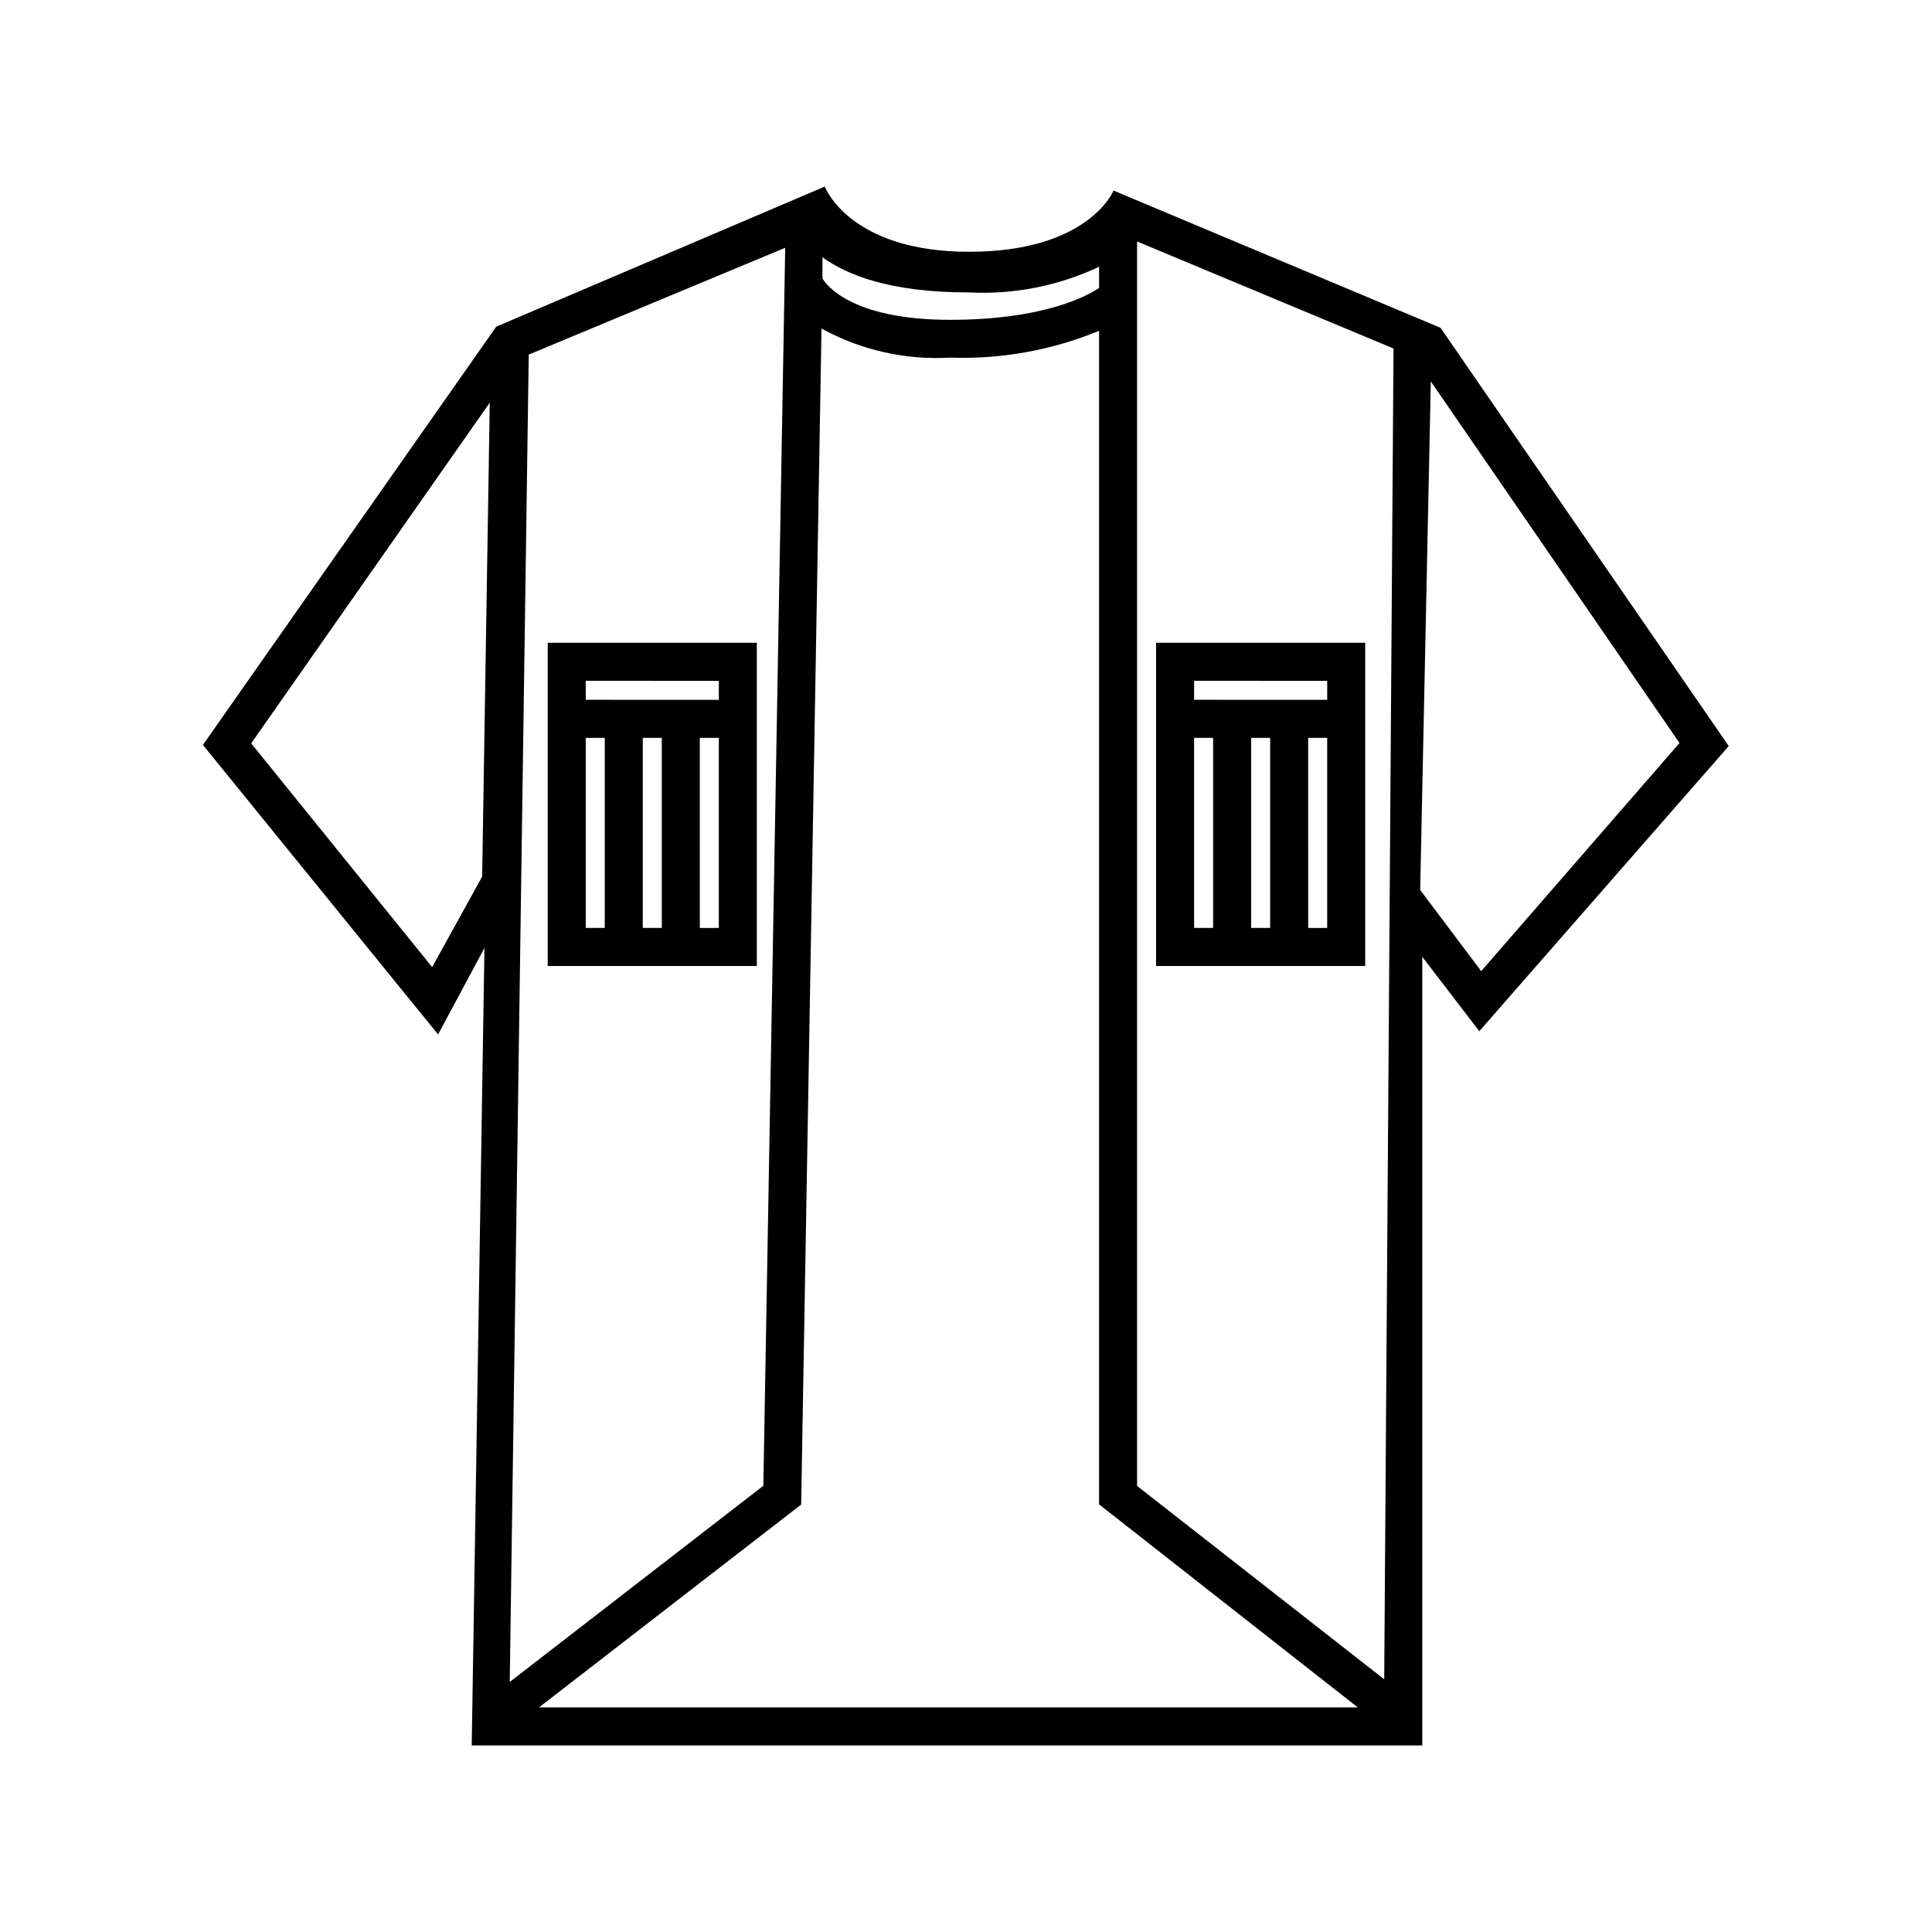 <?xml version="1.0" encoding="UTF-8"?>
<!-- Uploaded to: SVG Repo, www.svgrepo.com, Generator: SVG Repo Mixer Tools -->
<svg fill="#000000" width="800px" height="800px" version="1.1" viewBox="144 144 512 512" xmlns="http://www.w3.org/2000/svg">
 <path d="m536.03 417.28 66.102-75.57-76.379-110.84-86.656-36.371s-6.5 16.223-38.289 16.223c-31.789 0-38.238-17.281-38.238-17.281l-87.059 37.129-77.738 110.84 62.32 76.73 12.293-22.922-3.375 211.34h251.91v-208.98zm53.051-76.375-52.547 60.457-16.172-21.512 2.82-134.77zm-304.96-102.93 67.965-28.312-5.793 328.08-67.207 51.996zm72.195 304.75 5.394-311.66c10.414 5.727 22.238 8.398 34.105 7.711 13.508 0.469 26.957-1.953 39.449-7.106v311l68.566 53.809h-216.99zm44.488-321.23v0.004c11.871 0.605 23.711-1.73 34.461-6.801v5.644c-3.879 2.519-15.469 8.414-39.449 8.414-26.398 0-33-9.473-33.855-10.984v-5.594c6.449 4.684 17.887 9.32 38.793 9.32zm-142.28 178.8-47.961-59.297 63.227-90.285-2.016 125.6zm186.81 137.49v-329.79l67.965 28.363-2.469 352.67zm5.039-137.79h55.418v-85.648h-55.418zm10.078-60.457h5.039l-0.004 50.379h-5.035zm20.152 0v50.379h-5.039v-50.379zm10.078 50.383-0.004-50.383h5.039v50.379zm5.039-65.496v5.039l-35.27-0.004v-5.039zm-206.57 75.57h55.418v-85.648h-55.418zm10.078-60.457h5.039l-0.004 50.379h-5.035zm20.152 0v50.379h-5.039v-50.379zm10.078 50.383-0.004-50.383h5.039v50.379zm5.039-65.496v5.039l-35.27-0.004v-5.039z"/>
</svg>